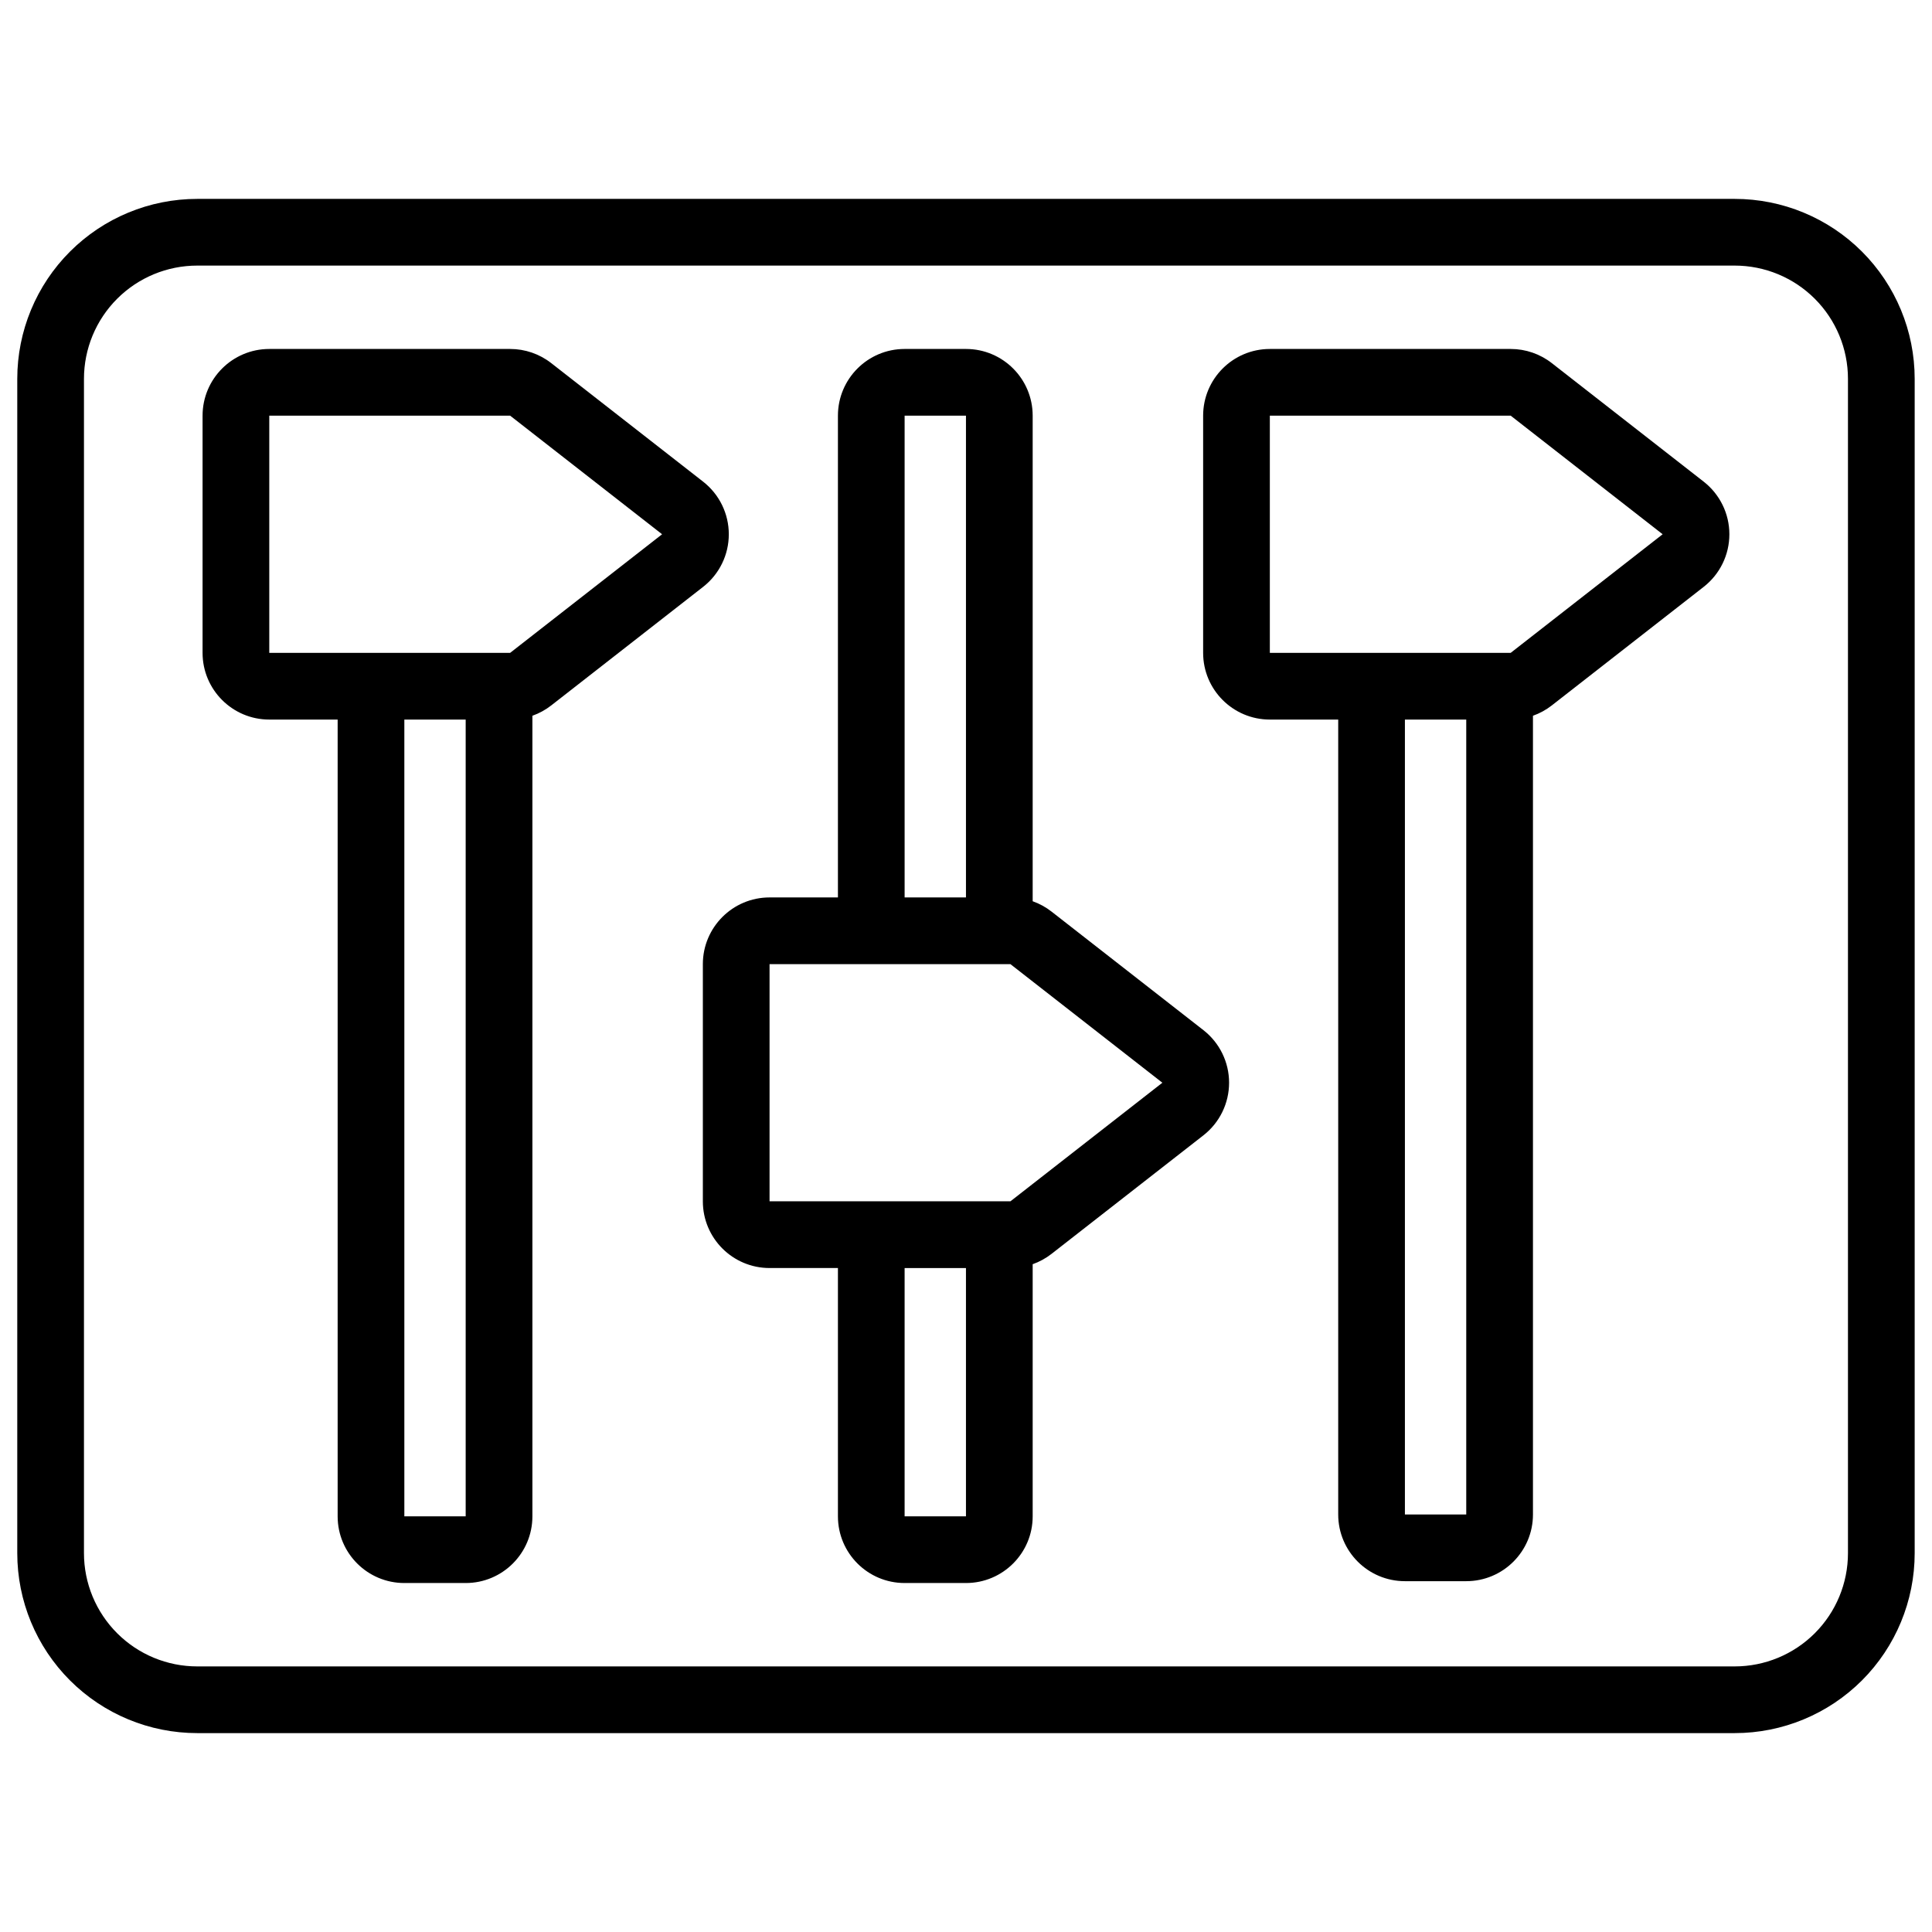 <?xml version="1.0" encoding="UTF-8"?>
<!-- Uploaded to: SVG Repo, www.svgrepo.com, Generator: SVG Repo Mixer Tools -->
<svg width="800px" height="800px" version="1.1" viewBox="144 144 512 512" xmlns="http://www.w3.org/2000/svg">
 <defs>
  <clipPath id="a">
   <path d="m148.09 196h503.81v408h-503.81z"/>
  </clipPath>
 </defs>
 <g clip-path="url(#a)">
  <path d="m651.41 244.4c0-12.648-5.027-24.781-13.969-33.723-8.945-8.945-21.074-13.969-33.723-13.969h-407.45c-12.648 0-24.781 5.023-33.723 13.969-8.945 8.941-13.969 21.074-13.969 33.723v311.2c0 12.648 5.023 24.781 13.969 33.723 8.941 8.945 21.074 13.969 33.723 13.969h407.45c12.648 0 24.777-5.023 33.723-13.969 8.941-8.941 13.969-21.074 13.969-33.723zm-17.68 0c0-7.961-3.16-15.594-8.789-21.223-5.629-5.629-13.262-8.793-21.223-8.793h-407.45c-7.961 0-15.598 3.164-21.223 8.793-5.629 5.629-8.793 13.262-8.793 21.223v311.2c0 7.961 3.164 15.598 8.793 21.223 5.625 5.629 13.262 8.793 21.223 8.793h407.45c7.961 0 15.594-3.164 21.223-8.793 5.629-5.625 8.789-13.262 8.789-21.223zm-400.25 90.293h-18.117c-9.762 0-17.68-7.918-17.68-17.68v-62.852c0-9.766 7.918-17.68 17.68-17.68h63.836c3.941 0 7.769 1.316 10.875 3.742l40.266 31.426c4.293 3.352 6.801 8.492 6.801 13.938 0 5.445-2.508 10.586-6.801 13.934l-40.266 31.43c-1.512 1.18-3.199 2.098-4.984 2.731v212.16c0 9.762-7.914 17.676-17.676 17.676h-16.254c-9.766 0-17.68-7.914-17.68-17.676zm132.58 47.137v-127.67c0-9.766 7.914-17.68 17.676-17.68h16.258c9.762 0 17.676 7.914 17.676 17.68v128.68c1.785 0.633 3.473 1.551 4.984 2.731l40.266 31.43c4.293 3.348 6.801 8.488 6.801 13.934 0 5.445-2.508 10.586-6.801 13.938l-40.266 31.426c-1.512 1.18-3.199 2.098-4.984 2.731v66.812c0 9.762-7.914 17.676-17.676 17.676h-16.258c-9.762 0-17.676-7.914-17.676-17.676v-65.801h-18.117c-9.766 0-17.68-7.914-17.68-17.68v-62.852c0-9.762 7.914-17.68 17.68-17.68zm132.58-47.137h-18.117c-9.766 0-17.68-7.918-17.68-17.68v-62.852c0-9.766 7.914-17.68 17.68-17.68h63.832c3.941 0 7.769 1.316 10.879 3.742l40.266 31.426c4.289 3.352 6.801 8.492 6.801 13.938 0 5.445-2.512 10.586-6.801 13.934l-40.266 31.43c-1.516 1.18-3.199 2.098-4.984 2.731v211.67c0 9.762-7.914 17.676-17.68 17.676h-16.254c-9.762 0-17.676-7.914-17.676-17.676zm-231.23 0h-16.254v211.15h16.254zm132.58 145.35h-16.258v65.801h16.258zm132.58-145.35h-16.254v210.66h16.254zm-184.63 64.816h63.836l40.266 31.426-40.266 31.426h-63.836zm52.051-17.68v-127.67h-16.258v127.67zm-184.63-127.67h63.836l40.266 31.426-40.266 31.426h-63.836zm265.16 0h63.832l40.266 31.426-40.266 31.426h-63.832z" fill-rule="evenodd"/>
 </g>
</svg>